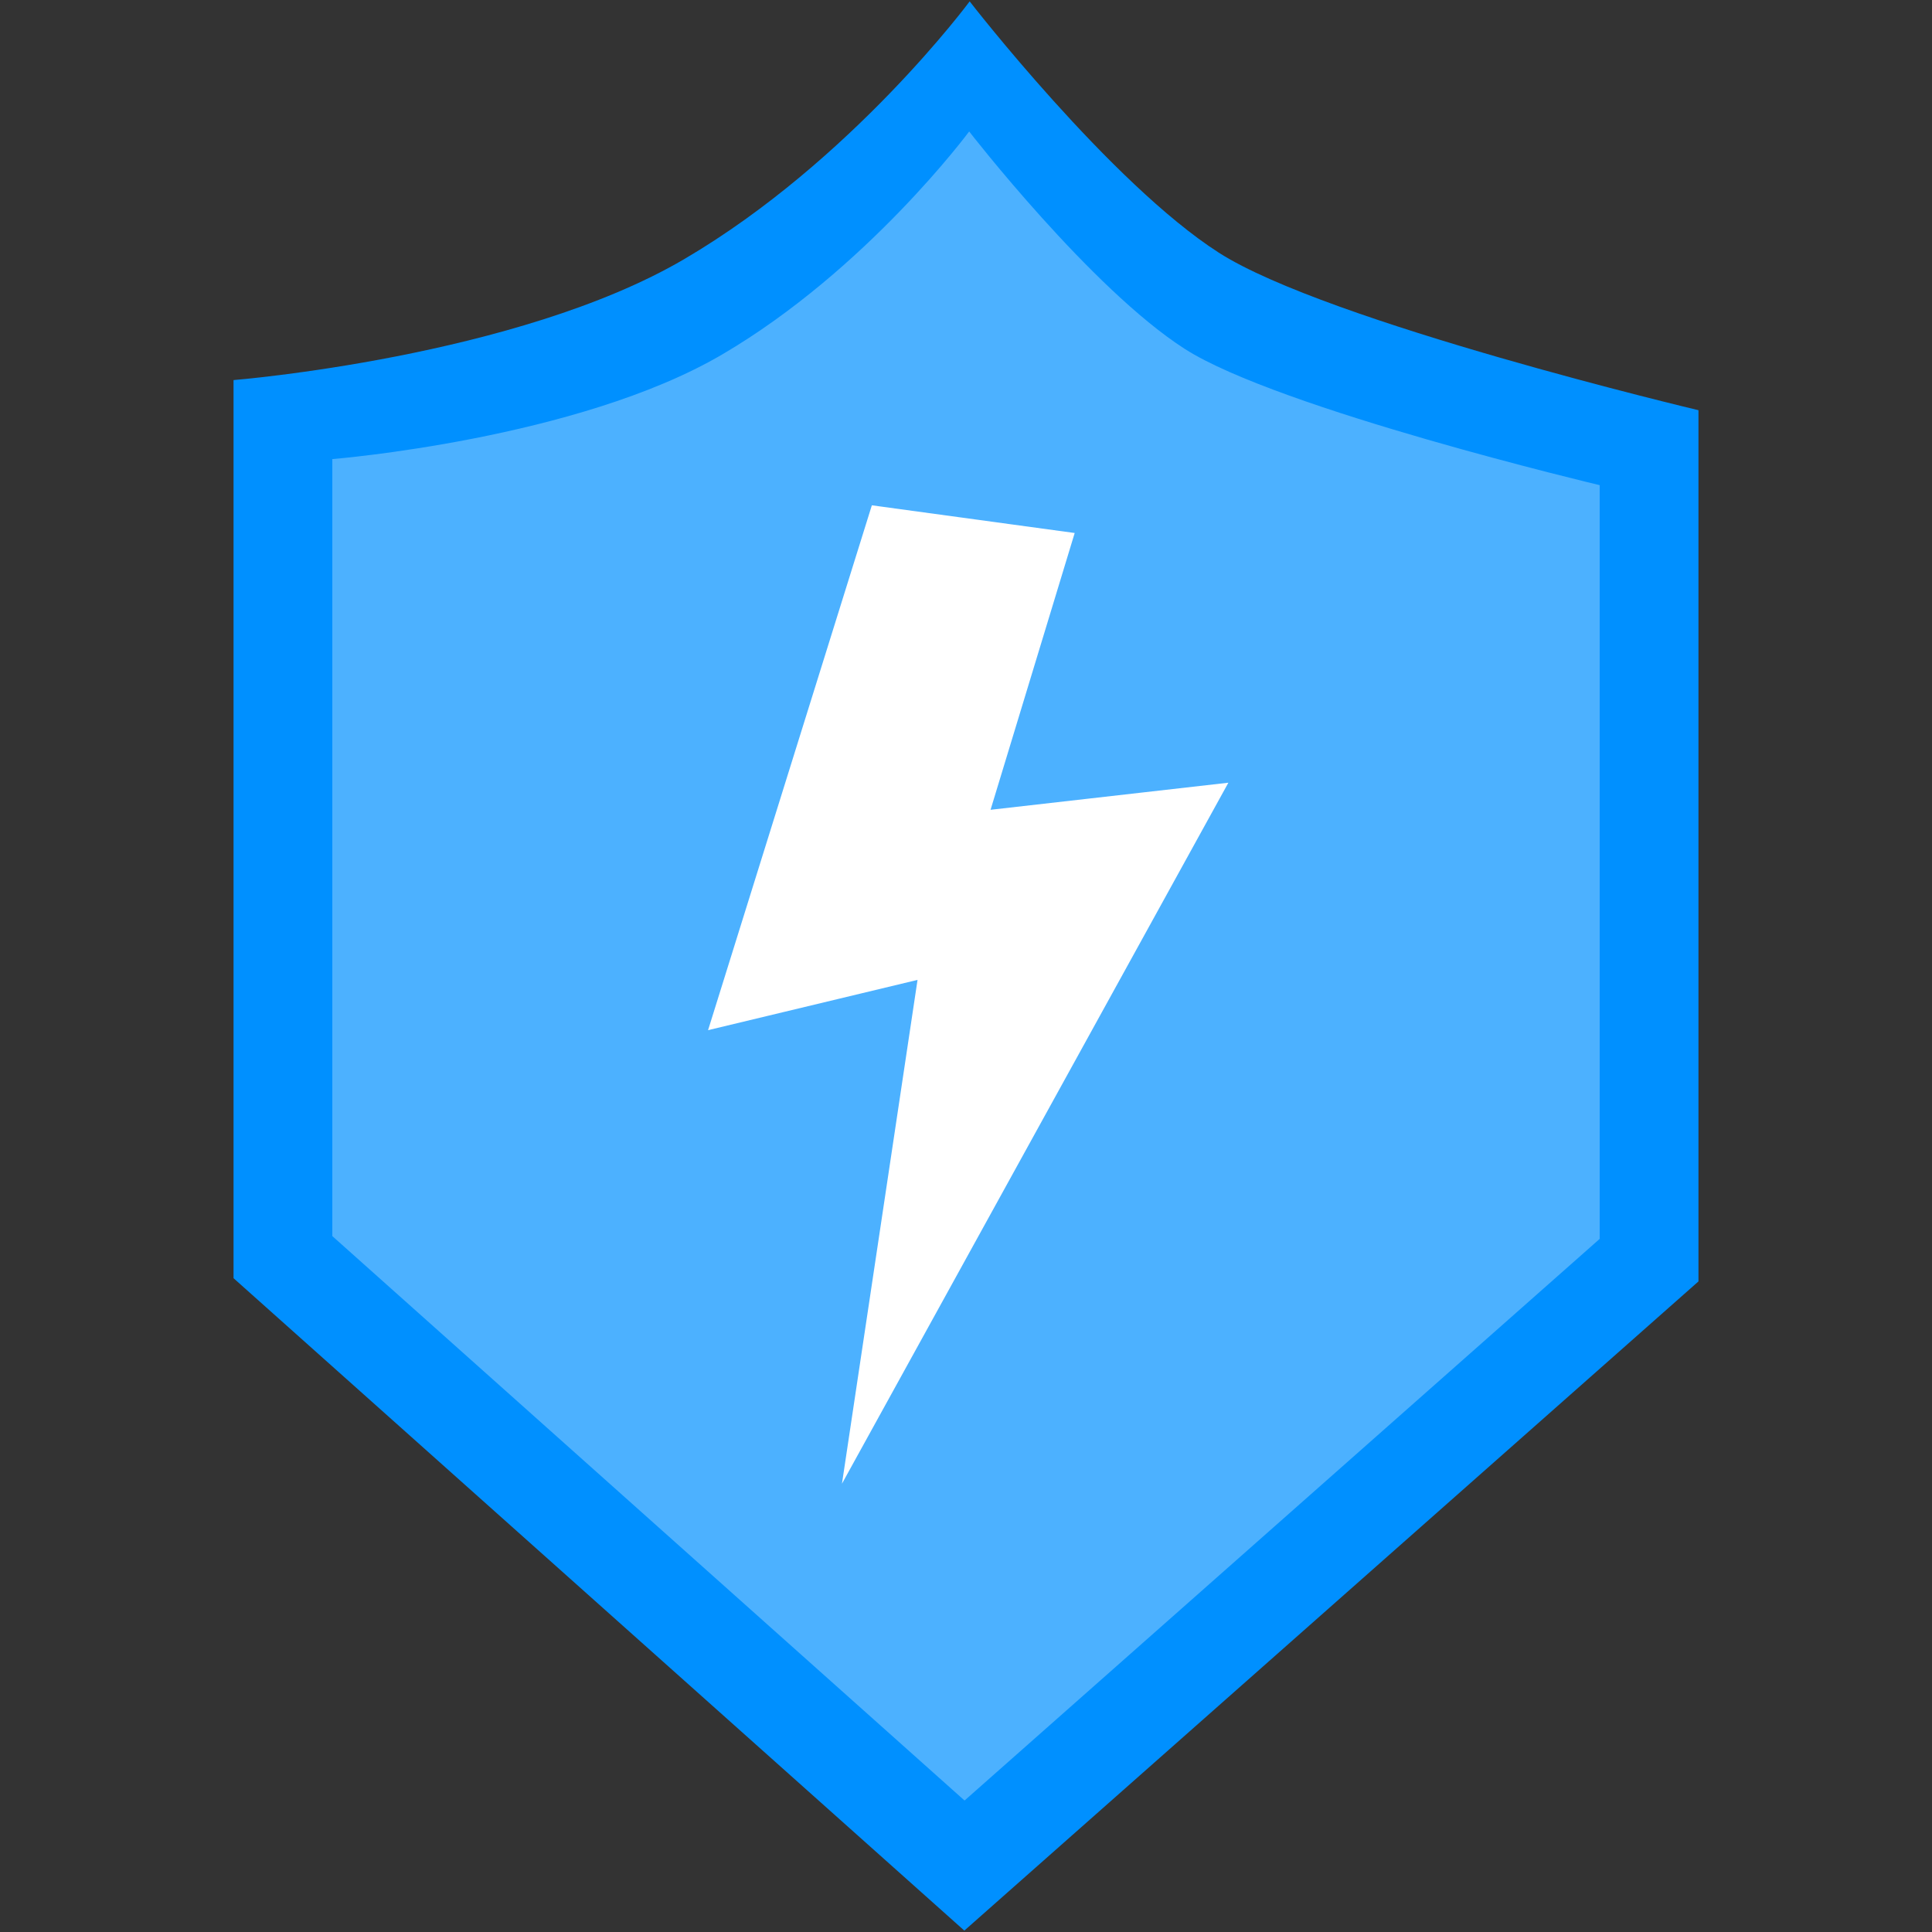<svg version="1.1" xmlns="http://www.w3.org/2000/svg" xmlns:xlink="http://www.w3.org/1999/xlink" width="361" height="361" viewBox="0,0,361,361"><rect x="0" y="0" width="361" height="361" fill="#333333" stroke="none"/><g transform="translate(-139.5,0.5)"><g data-paper-data="{&quot;isPaintingLayer&quot;:true}" fill-rule="nonzero" stroke-linejoin="miter" stroke-miterlimit="10" stroke-dasharray="" stroke-dashoffset="0" style="mix-blend-mode: normal"><path d="M183.137,238.335v-167.817c0,0 52.964,-4.259 84.233,-22.612c31.269,-18.352 53.315,-48.147 53.315,-48.147c0,0 26.315,33.972 46.549,46.952c20.234,12.98 89.629,29.436 89.629,29.436v162.79l-137.176,121.303z" fill="#0090ff" stroke="#0090ff" stroke-width="0" stroke-linecap="butt"/><path d="M201.593,230.468v-145.187c0,0 45.822,-3.685 72.874,-19.562c27.052,-15.878 46.125,-41.654 46.125,-41.654c0,0 22.766,29.391 40.272,40.62c17.505,11.23 77.542,25.467 77.542,25.467v140.837l-118.677,104.945z" fill="#4cb1ff" stroke="#0090ff" stroke-width="0" stroke-linecap="butt"/><path d="M301.364,263.318l12.603,-84.019l-38.465,9.232l28.663,-91.85l32.899,4.491l-15.974,52.555l43.41,-4.944z" fill="#ffffff" stroke="#ffffff" stroke-width="5" stroke-linecap="round"/><path d="M139.5,360.5v-361h361v361z" fill="none" stroke="#000000" stroke-width="0" stroke-linecap="butt"/></g></g></svg>